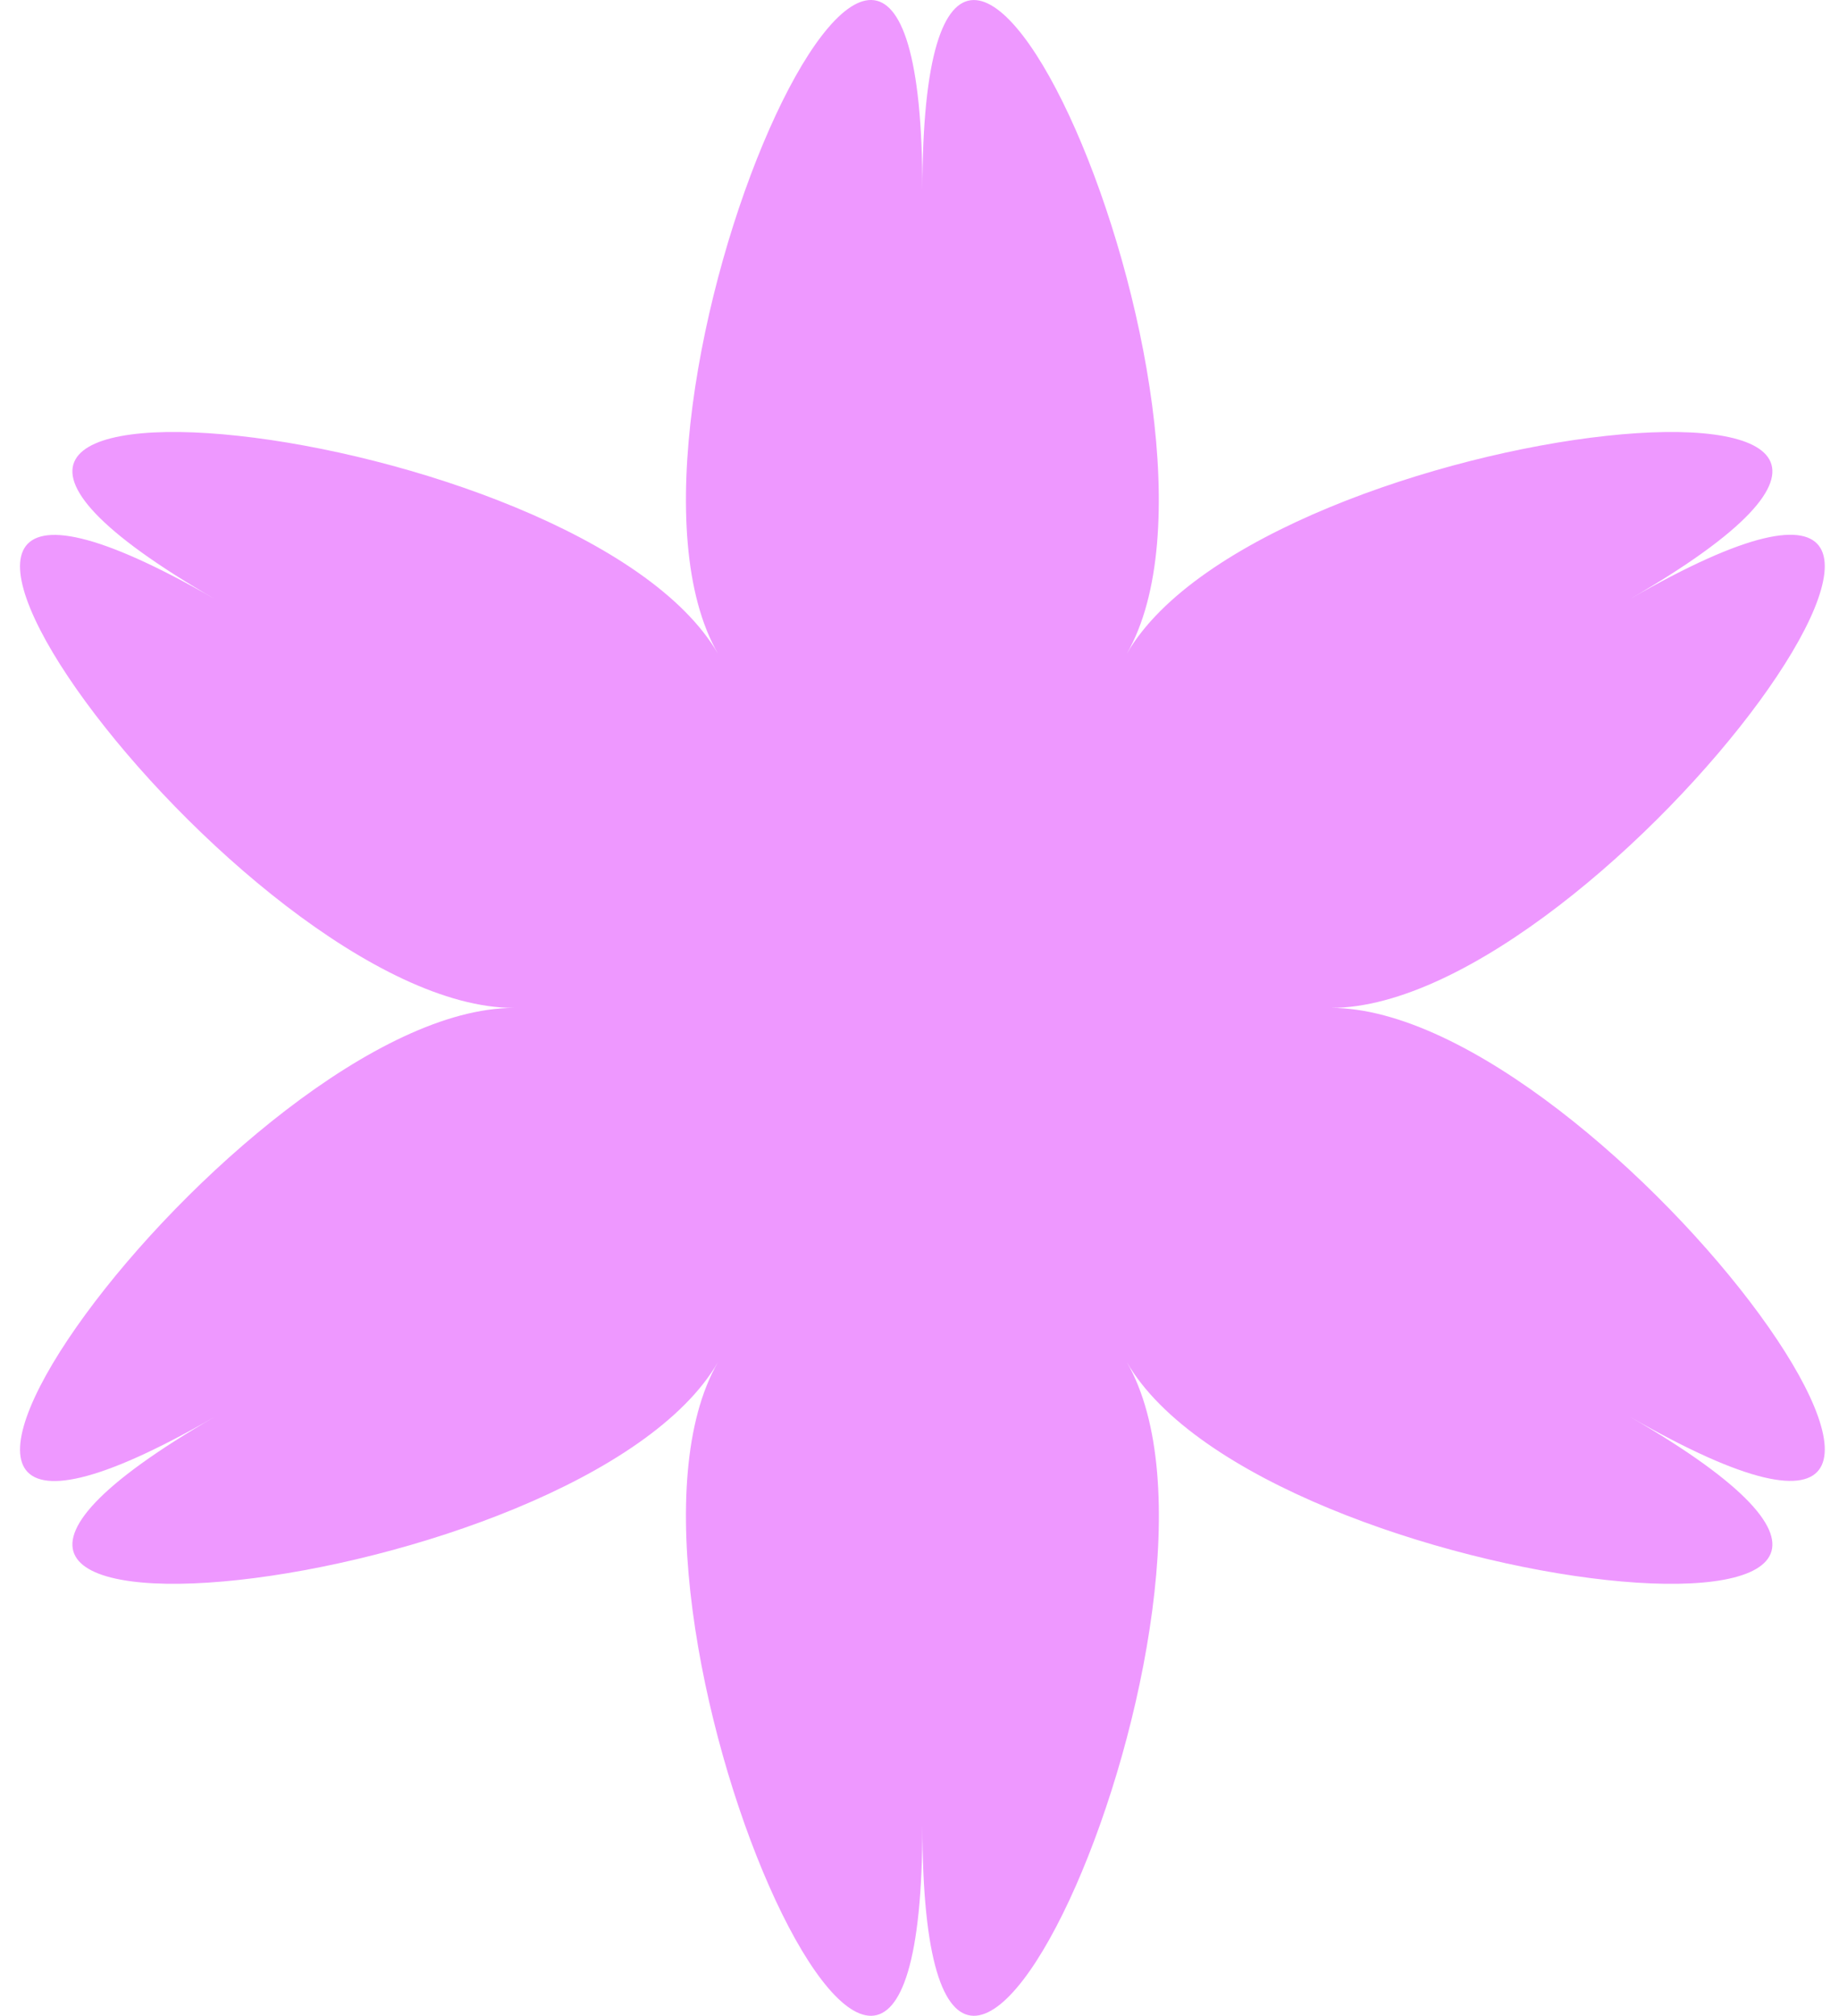 <svg xmlns="http://www.w3.org/2000/svg" width="73" height="80" fill="none"><path fill="#EE98FF" d="M36.615 7.563c0-21.613 13.506 9.025 8.113 18.383 5.402-9.358 38.693-12.98 19.972-2.171C83.42 12.965 63.64 40 52.836 40 63.641 40 83.421 67.02 64.7 56.226c18.721 10.81-14.57 7.188-19.972-2.17 5.402 9.358-8.113 39.996-8.113 18.382 0 21.614-13.51-9.025-8.113-18.383C23.1 63.413-10.19 67.035 8.53 56.226c-18.72 10.81 1.06-16.225 11.87-16.225C9.589 40-10.191 12.98 8.53 23.775c-18.721-10.81 14.57-7.187 19.972 2.171-5.397-9.368 8.113-39.996 8.113-18.383Z"/></svg>